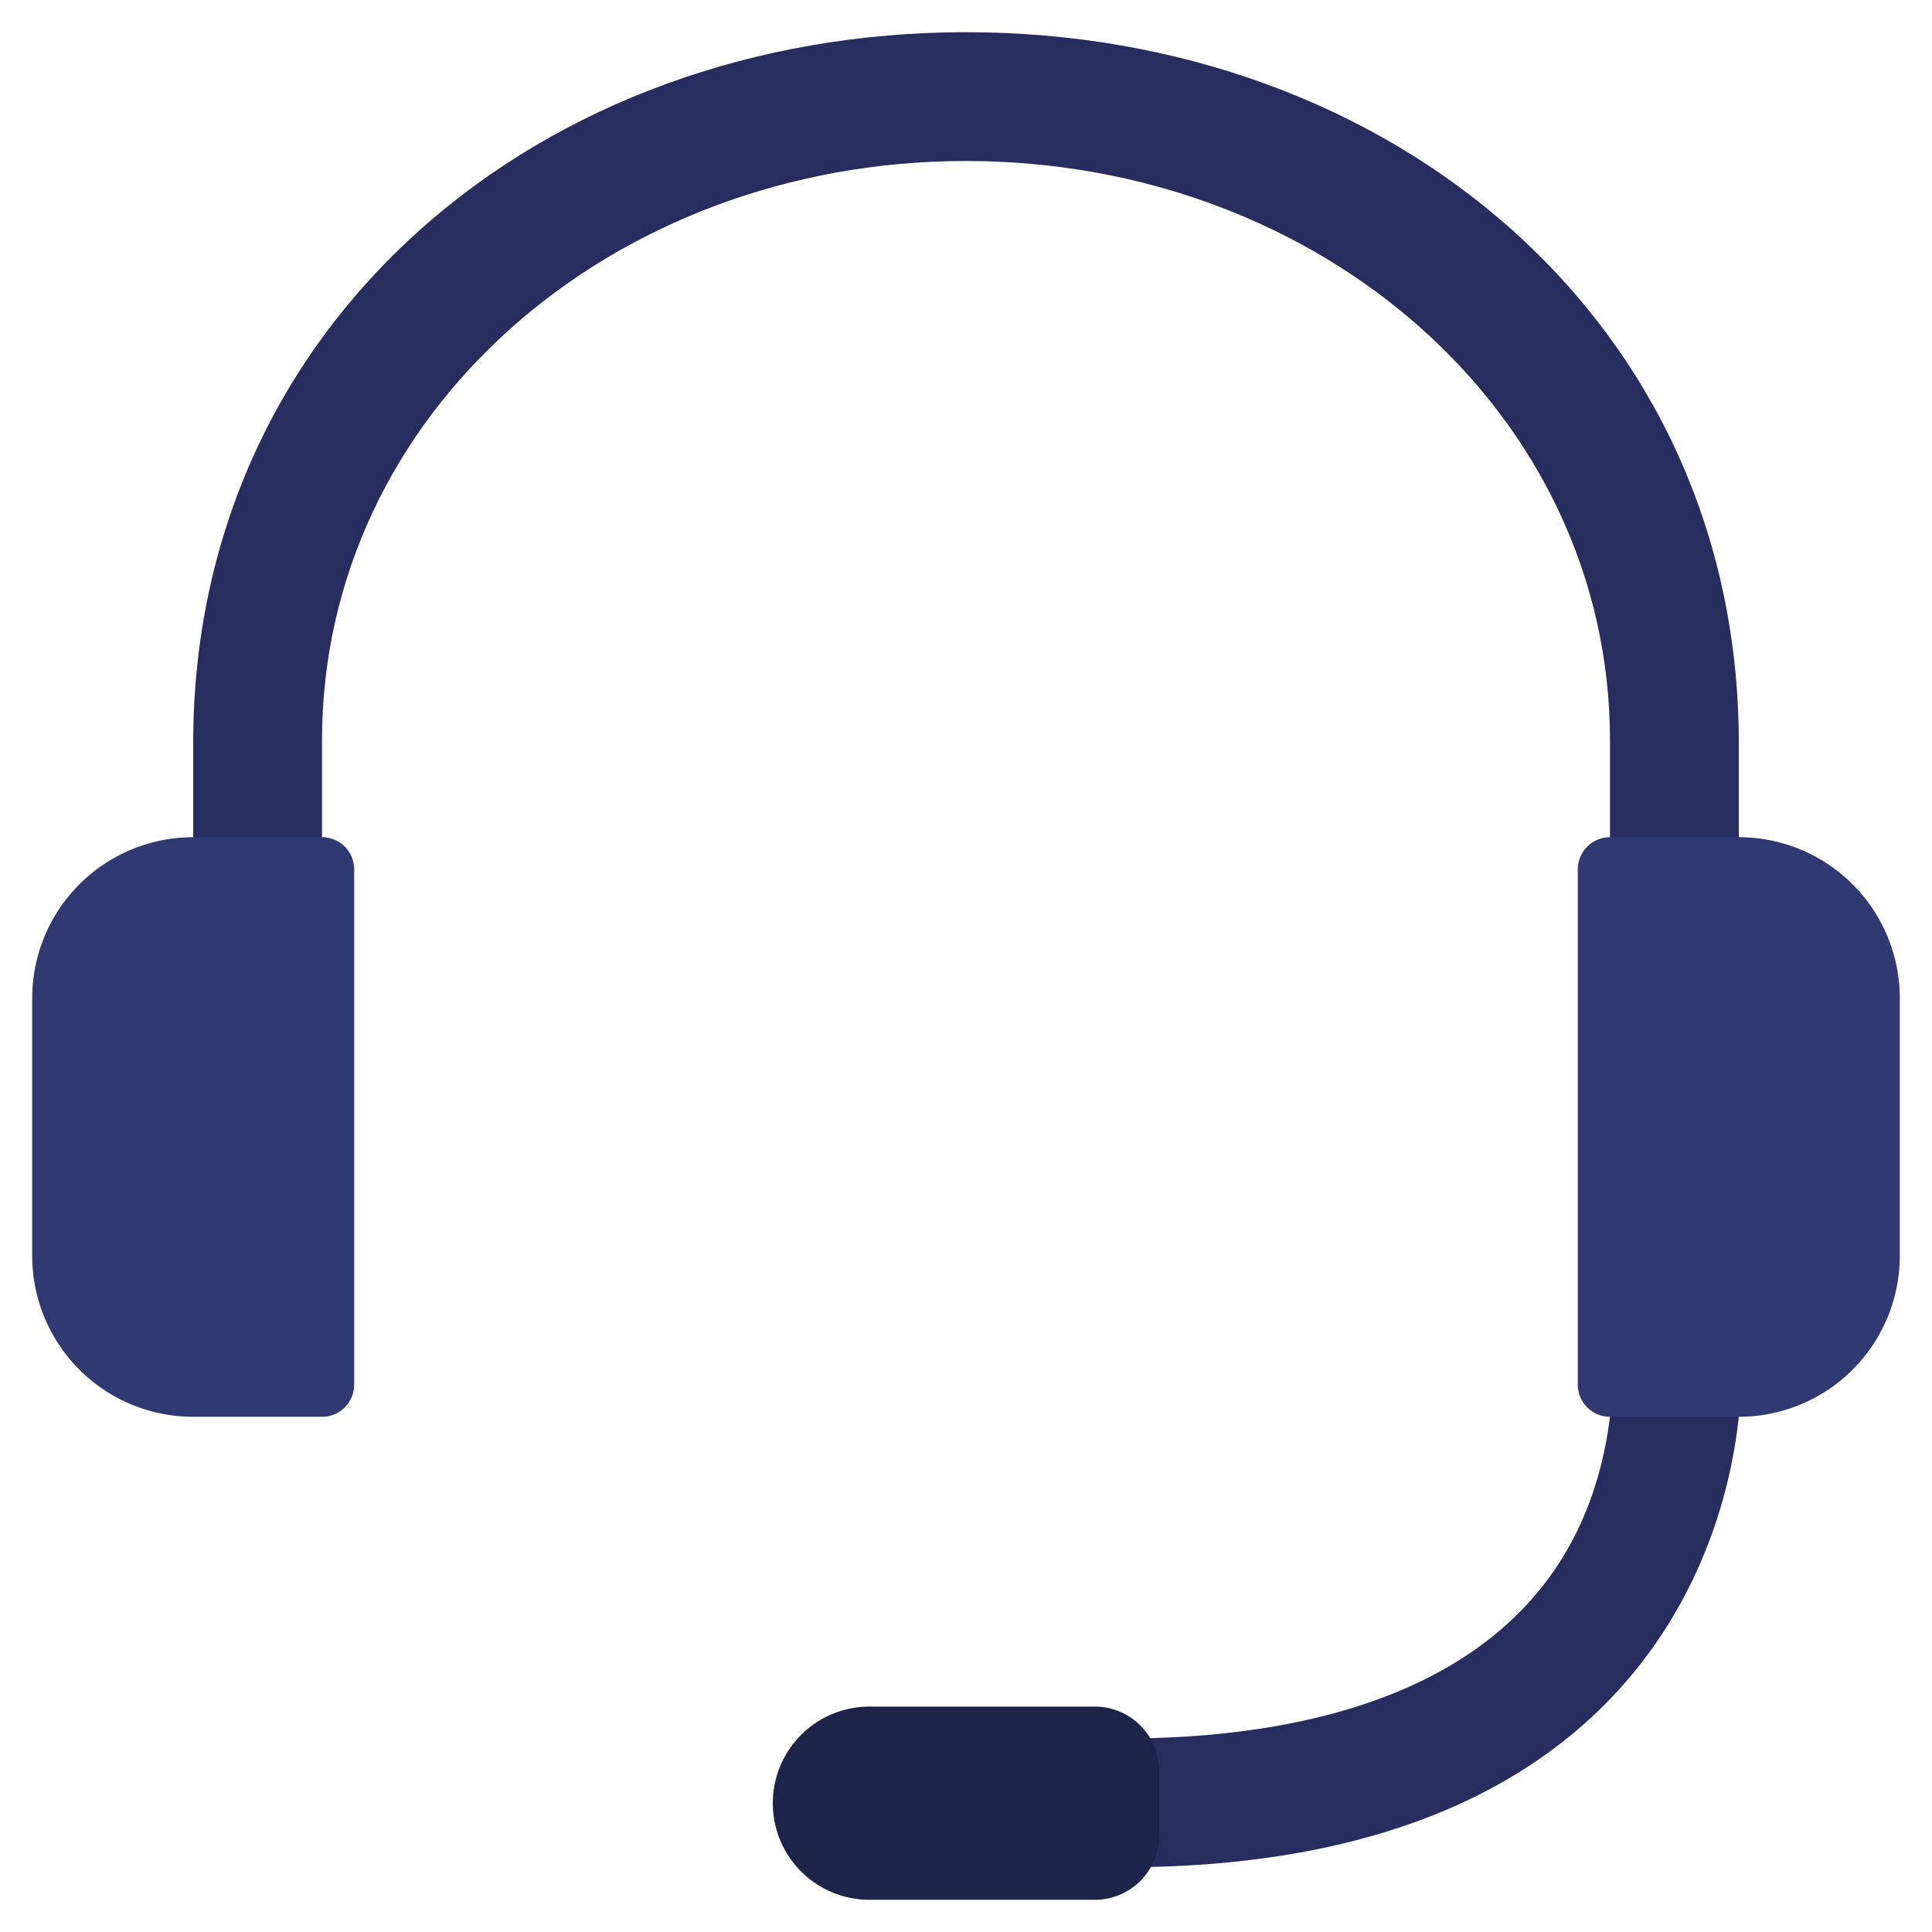 <svg id="Icons" xmlns="http://www.w3.org/2000/svg" viewBox="0 0 60 60"><defs><style>.cls-1{fill:#282d60;}.cls-2{fill:#1d2449;}.cls-3{fill:#313972;}</style></defs><path class="cls-1" d="M35.74,57.98C51.18,57.62,53.63,47.58,54,44V43H50v1c-1,8-8.45,9.83-14.28,9.98L34,54v4Z"/><path class="cls-1" d="M54,23.08V27H50V23C50,12.84,41.01,5,30,5S10,12.84,10,23v4H6V23.08C6,10,16.79,1,30,1S54,10,54,23.08Z"/><path class="cls-2" d="M27,53h7a2,2,0,0,1,2,2v2a2,2,0,0,1-2,2H27a3,3,0,0,1-3-3v0A3,3,0,0,1,27,53Z"/><path class="cls-3" d="M6,26h4a1,1,0,0,1,1,1V43a1,1,0,0,1-1,1H6a5,5,0,0,1-5-5V31A5,5,0,0,1,6,26Z"/><path class="cls-3" d="M54,26h4a1,1,0,0,1,1,1V43a1,1,0,0,1-1,1H54a5,5,0,0,1-5-5V31A5,5,0,0,1,54,26Z" transform="translate(108 70) rotate(-180)"/></svg>
